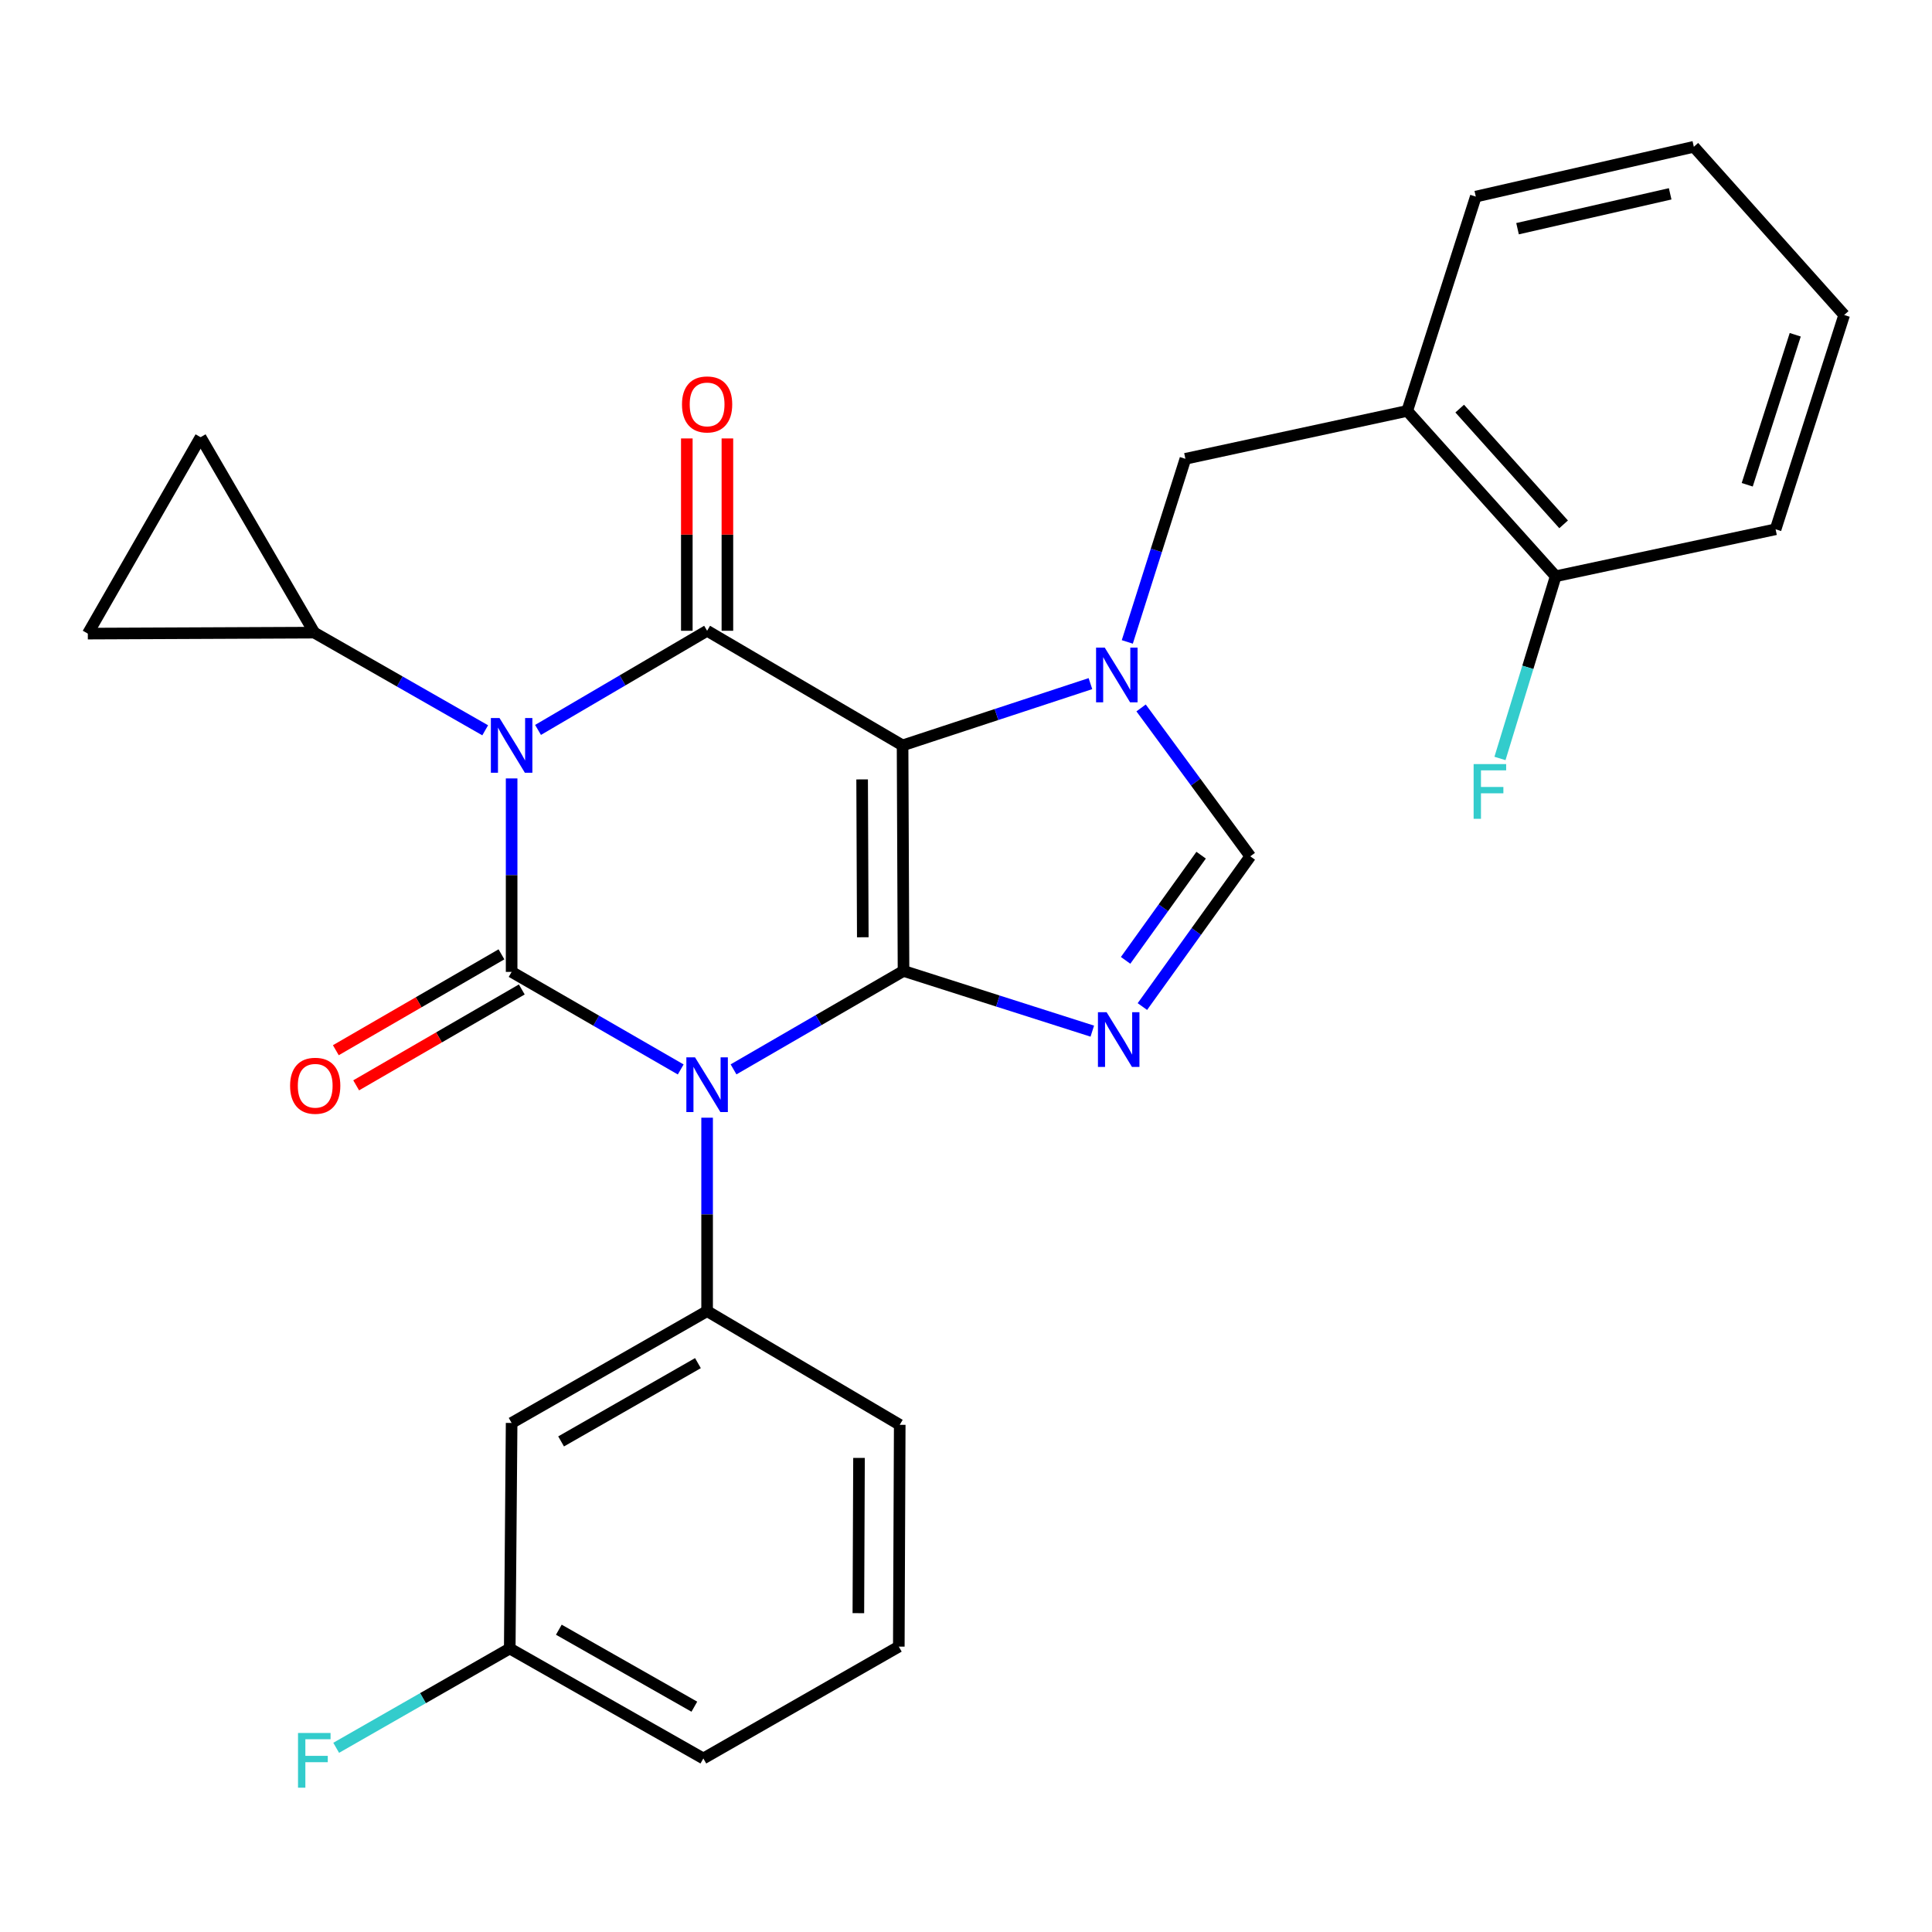 <?xml version='1.0' encoding='iso-8859-1'?>
<svg version='1.1' baseProfile='full'
              xmlns='http://www.w3.org/2000/svg'
                      xmlns:rdkit='http://www.rdkit.org/xml'
                      xmlns:xlink='http://www.w3.org/1999/xlink'
                  xml:space='preserve'
width='1000px' height='1000px' viewBox='0 0 1000 1000'>
<!-- END OF HEADER -->
<rect style='opacity:1.0;fill:#FFFFFF;stroke:none' width='1000' height='1000' x='0' y='0'> </rect>
<path class='bond-0' d='M 467.661,502.55 L 423.668,528.028' style='fill:none;fill-rule:evenodd;stroke:#000000;stroke-width:6px;stroke-linecap:butt;stroke-linejoin:miter;stroke-opacity:1' />
<path class='bond-0' d='M 423.668,528.028 L 379.676,553.507' style='fill:none;fill-rule:evenodd;stroke:#0000FF;stroke-width:6px;stroke-linecap:butt;stroke-linejoin:miter;stroke-opacity:1' />
<path class='bond-2' d='M 467.661,502.55 L 467.171,385.821' style='fill:none;fill-rule:evenodd;stroke:#000000;stroke-width:6px;stroke-linecap:butt;stroke-linejoin:miter;stroke-opacity:1' />
<path class='bond-2' d='M 446.58,485.129 L 446.237,403.418' style='fill:none;fill-rule:evenodd;stroke:#000000;stroke-width:6px;stroke-linecap:butt;stroke-linejoin:miter;stroke-opacity:1' />
<path class='bond-6' d='M 467.661,502.55 L 516.516,518.134' style='fill:none;fill-rule:evenodd;stroke:#000000;stroke-width:6px;stroke-linecap:butt;stroke-linejoin:miter;stroke-opacity:1' />
<path class='bond-6' d='M 516.516,518.134 L 565.371,533.717' style='fill:none;fill-rule:evenodd;stroke:#0000FF;stroke-width:6px;stroke-linecap:butt;stroke-linejoin:miter;stroke-opacity:1' />
<path class='bond-3' d='M 352.338,553.547 L 308.576,528.299' style='fill:none;fill-rule:evenodd;stroke:#0000FF;stroke-width:6px;stroke-linecap:butt;stroke-linejoin:miter;stroke-opacity:1' />
<path class='bond-3' d='M 308.576,528.299 L 264.815,503.052' style='fill:none;fill-rule:evenodd;stroke:#000000;stroke-width:6px;stroke-linecap:butt;stroke-linejoin:miter;stroke-opacity:1' />
<path class='bond-8' d='M 365.998,578.518 L 365.998,628.577' style='fill:none;fill-rule:evenodd;stroke:#0000FF;stroke-width:6px;stroke-linecap:butt;stroke-linejoin:miter;stroke-opacity:1' />
<path class='bond-8' d='M 365.998,628.577 L 365.998,678.636' style='fill:none;fill-rule:evenodd;stroke:#000000;stroke-width:6px;stroke-linecap:butt;stroke-linejoin:miter;stroke-opacity:1' />
<path class='bond-1' d='M 278.487,377.804 L 322.243,352.146' style='fill:none;fill-rule:evenodd;stroke:#0000FF;stroke-width:6px;stroke-linecap:butt;stroke-linejoin:miter;stroke-opacity:1' />
<path class='bond-1' d='M 322.243,352.146 L 365.998,326.488' style='fill:none;fill-rule:evenodd;stroke:#000000;stroke-width:6px;stroke-linecap:butt;stroke-linejoin:miter;stroke-opacity:1' />
<path class='bond-9' d='M 251.134,378.003 L 206.904,352.73' style='fill:none;fill-rule:evenodd;stroke:#0000FF;stroke-width:6px;stroke-linecap:butt;stroke-linejoin:miter;stroke-opacity:1' />
<path class='bond-9' d='M 206.904,352.73 L 162.674,327.456' style='fill:none;fill-rule:evenodd;stroke:#000000;stroke-width:6px;stroke-linecap:butt;stroke-linejoin:miter;stroke-opacity:1' />
<path class='bond-29' d='M 264.815,402.912 L 264.815,452.982' style='fill:none;fill-rule:evenodd;stroke:#0000FF;stroke-width:6px;stroke-linecap:butt;stroke-linejoin:miter;stroke-opacity:1' />
<path class='bond-29' d='M 264.815,452.982 L 264.815,503.052' style='fill:none;fill-rule:evenodd;stroke:#000000;stroke-width:6px;stroke-linecap:butt;stroke-linejoin:miter;stroke-opacity:1' />
<path class='bond-4' d='M 467.171,385.821 L 365.998,326.488' style='fill:none;fill-rule:evenodd;stroke:#000000;stroke-width:6px;stroke-linecap:butt;stroke-linejoin:miter;stroke-opacity:1' />
<path class='bond-5' d='M 467.171,385.821 L 515.788,369.832' style='fill:none;fill-rule:evenodd;stroke:#000000;stroke-width:6px;stroke-linecap:butt;stroke-linejoin:miter;stroke-opacity:1' />
<path class='bond-5' d='M 515.788,369.832 L 564.406,353.842' style='fill:none;fill-rule:evenodd;stroke:#0000FF;stroke-width:6px;stroke-linecap:butt;stroke-linejoin:miter;stroke-opacity:1' />
<path class='bond-14' d='M 259.552,493.962 L 216.689,518.776' style='fill:none;fill-rule:evenodd;stroke:#000000;stroke-width:6px;stroke-linecap:butt;stroke-linejoin:miter;stroke-opacity:1' />
<path class='bond-14' d='M 216.689,518.776 L 173.827,543.59' style='fill:none;fill-rule:evenodd;stroke:#FF0000;stroke-width:6px;stroke-linecap:butt;stroke-linejoin:miter;stroke-opacity:1' />
<path class='bond-14' d='M 270.077,512.142 L 227.214,536.956' style='fill:none;fill-rule:evenodd;stroke:#000000;stroke-width:6px;stroke-linecap:butt;stroke-linejoin:miter;stroke-opacity:1' />
<path class='bond-14' d='M 227.214,536.956 L 184.351,561.77' style='fill:none;fill-rule:evenodd;stroke:#FF0000;stroke-width:6px;stroke-linecap:butt;stroke-linejoin:miter;stroke-opacity:1' />
<path class='bond-16' d='M 376.502,326.488 L 376.502,276.712' style='fill:none;fill-rule:evenodd;stroke:#000000;stroke-width:6px;stroke-linecap:butt;stroke-linejoin:miter;stroke-opacity:1' />
<path class='bond-16' d='M 376.502,276.712 L 376.502,226.936' style='fill:none;fill-rule:evenodd;stroke:#FF0000;stroke-width:6px;stroke-linecap:butt;stroke-linejoin:miter;stroke-opacity:1' />
<path class='bond-16' d='M 355.495,326.488 L 355.495,276.712' style='fill:none;fill-rule:evenodd;stroke:#000000;stroke-width:6px;stroke-linecap:butt;stroke-linejoin:miter;stroke-opacity:1' />
<path class='bond-16' d='M 355.495,276.712 L 355.495,226.936' style='fill:none;fill-rule:evenodd;stroke:#FF0000;stroke-width:6px;stroke-linecap:butt;stroke-linejoin:miter;stroke-opacity:1' />
<path class='bond-10' d='M 583.489,332.256 L 598.528,284.866' style='fill:none;fill-rule:evenodd;stroke:#0000FF;stroke-width:6px;stroke-linecap:butt;stroke-linejoin:miter;stroke-opacity:1' />
<path class='bond-10' d='M 598.528,284.866 L 613.566,237.476' style='fill:none;fill-rule:evenodd;stroke:#000000;stroke-width:6px;stroke-linecap:butt;stroke-linejoin:miter;stroke-opacity:1' />
<path class='bond-28' d='M 590.628,366.424 L 618.885,404.826' style='fill:none;fill-rule:evenodd;stroke:#0000FF;stroke-width:6px;stroke-linecap:butt;stroke-linejoin:miter;stroke-opacity:1' />
<path class='bond-28' d='M 618.885,404.826 L 647.143,443.228' style='fill:none;fill-rule:evenodd;stroke:#000000;stroke-width:6px;stroke-linecap:butt;stroke-linejoin:miter;stroke-opacity:1' />
<path class='bond-7' d='M 591.298,520.996 L 619.22,482.112' style='fill:none;fill-rule:evenodd;stroke:#0000FF;stroke-width:6px;stroke-linecap:butt;stroke-linejoin:miter;stroke-opacity:1' />
<path class='bond-7' d='M 619.22,482.112 L 647.143,443.228' style='fill:none;fill-rule:evenodd;stroke:#000000;stroke-width:6px;stroke-linecap:butt;stroke-linejoin:miter;stroke-opacity:1' />
<path class='bond-7' d='M 582.611,497.078 L 602.157,469.859' style='fill:none;fill-rule:evenodd;stroke:#0000FF;stroke-width:6px;stroke-linecap:butt;stroke-linejoin:miter;stroke-opacity:1' />
<path class='bond-7' d='M 602.157,469.859 L 621.703,442.64' style='fill:none;fill-rule:evenodd;stroke:#000000;stroke-width:6px;stroke-linecap:butt;stroke-linejoin:miter;stroke-opacity:1' />
<path class='bond-15' d='M 365.998,678.636 L 264.815,736.522' style='fill:none;fill-rule:evenodd;stroke:#000000;stroke-width:6px;stroke-linecap:butt;stroke-linejoin:miter;stroke-opacity:1' />
<path class='bond-15' d='M 361.252,705.553 L 290.424,746.073' style='fill:none;fill-rule:evenodd;stroke:#000000;stroke-width:6px;stroke-linecap:butt;stroke-linejoin:miter;stroke-opacity:1' />
<path class='bond-20' d='M 365.998,678.636 L 465.7,737.479' style='fill:none;fill-rule:evenodd;stroke:#000000;stroke-width:6px;stroke-linecap:butt;stroke-linejoin:miter;stroke-opacity:1' />
<path class='bond-12' d='M 162.674,327.456 L 103.819,226.296' style='fill:none;fill-rule:evenodd;stroke:#000000;stroke-width:6px;stroke-linecap:butt;stroke-linejoin:miter;stroke-opacity:1' />
<path class='bond-13' d='M 162.674,327.456 L 45.455,327.958' style='fill:none;fill-rule:evenodd;stroke:#000000;stroke-width:6px;stroke-linecap:butt;stroke-linejoin:miter;stroke-opacity:1' />
<path class='bond-11' d='M 613.566,237.476 L 728.381,212.688' style='fill:none;fill-rule:evenodd;stroke:#000000;stroke-width:6px;stroke-linecap:butt;stroke-linejoin:miter;stroke-opacity:1' />
<path class='bond-17' d='M 728.381,212.688 L 805.22,298.268' style='fill:none;fill-rule:evenodd;stroke:#000000;stroke-width:6px;stroke-linecap:butt;stroke-linejoin:miter;stroke-opacity:1' />
<path class='bond-17' d='M 755.538,211.491 L 809.326,271.397' style='fill:none;fill-rule:evenodd;stroke:#000000;stroke-width:6px;stroke-linecap:butt;stroke-linejoin:miter;stroke-opacity:1' />
<path class='bond-22' d='M 728.381,212.688 L 763.872,101.759' style='fill:none;fill-rule:evenodd;stroke:#000000;stroke-width:6px;stroke-linecap:butt;stroke-linejoin:miter;stroke-opacity:1' />
<path class='bond-30' d='M 103.819,226.296 L 45.455,327.958' style='fill:none;fill-rule:evenodd;stroke:#000000;stroke-width:6px;stroke-linecap:butt;stroke-linejoin:miter;stroke-opacity:1' />
<path class='bond-18' d='M 264.815,736.522 L 263.846,853.262' style='fill:none;fill-rule:evenodd;stroke:#000000;stroke-width:6px;stroke-linecap:butt;stroke-linejoin:miter;stroke-opacity:1' />
<path class='bond-19' d='M 805.22,298.268 L 790.803,345.424' style='fill:none;fill-rule:evenodd;stroke:#000000;stroke-width:6px;stroke-linecap:butt;stroke-linejoin:miter;stroke-opacity:1' />
<path class='bond-19' d='M 790.803,345.424 L 776.385,392.58' style='fill:none;fill-rule:evenodd;stroke:#33CCCC;stroke-width:6px;stroke-linecap:butt;stroke-linejoin:miter;stroke-opacity:1' />
<path class='bond-24' d='M 805.22,298.268 L 919.044,273.958' style='fill:none;fill-rule:evenodd;stroke:#000000;stroke-width:6px;stroke-linecap:butt;stroke-linejoin:miter;stroke-opacity:1' />
<path class='bond-21' d='M 263.846,853.262 L 218.927,878.963' style='fill:none;fill-rule:evenodd;stroke:#000000;stroke-width:6px;stroke-linecap:butt;stroke-linejoin:miter;stroke-opacity:1' />
<path class='bond-21' d='M 218.927,878.963 L 174.008,904.664' style='fill:none;fill-rule:evenodd;stroke:#33CCCC;stroke-width:6px;stroke-linecap:butt;stroke-linejoin:miter;stroke-opacity:1' />
<path class='bond-31' d='M 263.846,853.262 L 364.05,910.18' style='fill:none;fill-rule:evenodd;stroke:#000000;stroke-width:6px;stroke-linecap:butt;stroke-linejoin:miter;stroke-opacity:1' />
<path class='bond-31' d='M 289.252,843.534 L 359.394,883.376' style='fill:none;fill-rule:evenodd;stroke:#000000;stroke-width:6px;stroke-linecap:butt;stroke-linejoin:miter;stroke-opacity:1' />
<path class='bond-23' d='M 465.7,737.479 L 465.222,852.282' style='fill:none;fill-rule:evenodd;stroke:#000000;stroke-width:6px;stroke-linecap:butt;stroke-linejoin:miter;stroke-opacity:1' />
<path class='bond-23' d='M 444.622,754.612 L 444.287,834.974' style='fill:none;fill-rule:evenodd;stroke:#000000;stroke-width:6px;stroke-linecap:butt;stroke-linejoin:miter;stroke-opacity:1' />
<path class='bond-26' d='M 763.872,101.759 L 876.726,75.979' style='fill:none;fill-rule:evenodd;stroke:#000000;stroke-width:6px;stroke-linecap:butt;stroke-linejoin:miter;stroke-opacity:1' />
<path class='bond-26' d='M 785.478,118.372 L 864.476,100.325' style='fill:none;fill-rule:evenodd;stroke:#000000;stroke-width:6px;stroke-linecap:butt;stroke-linejoin:miter;stroke-opacity:1' />
<path class='bond-25' d='M 465.222,852.282 L 364.05,910.18' style='fill:none;fill-rule:evenodd;stroke:#000000;stroke-width:6px;stroke-linecap:butt;stroke-linejoin:miter;stroke-opacity:1' />
<path class='bond-32' d='M 919.044,273.958 L 954.545,163.041' style='fill:none;fill-rule:evenodd;stroke:#000000;stroke-width:6px;stroke-linecap:butt;stroke-linejoin:miter;stroke-opacity:1' />
<path class='bond-32' d='M 904.362,250.917 L 929.213,173.275' style='fill:none;fill-rule:evenodd;stroke:#000000;stroke-width:6px;stroke-linecap:butt;stroke-linejoin:miter;stroke-opacity:1' />
<path class='bond-27' d='M 876.726,75.979 L 954.545,163.041' style='fill:none;fill-rule:evenodd;stroke:#000000;stroke-width:6px;stroke-linecap:butt;stroke-linejoin:miter;stroke-opacity:1' />
<path  class='atom-1' d='M 359.738 547.268
L 369.018 562.268
Q 369.938 563.748, 371.418 566.428
Q 372.898 569.108, 372.978 569.268
L 372.978 547.268
L 376.738 547.268
L 376.738 575.588
L 372.858 575.588
L 362.898 559.188
Q 361.738 557.268, 360.498 555.068
Q 359.298 552.868, 358.938 552.188
L 358.938 575.588
L 355.258 575.588
L 355.258 547.268
L 359.738 547.268
' fill='#0000FF'/>
<path  class='atom-2' d='M 258.555 371.661
L 267.835 386.661
Q 268.755 388.141, 270.235 390.821
Q 271.715 393.501, 271.795 393.661
L 271.795 371.661
L 275.555 371.661
L 275.555 399.981
L 271.675 399.981
L 261.715 383.581
Q 260.555 381.661, 259.315 379.461
Q 258.115 377.261, 257.755 376.581
L 257.755 399.981
L 254.075 399.981
L 254.075 371.661
L 258.555 371.661
' fill='#0000FF'/>
<path  class='atom-6' d='M 571.804 335.19
L 581.084 350.19
Q 582.004 351.67, 583.484 354.35
Q 584.964 357.03, 585.044 357.19
L 585.044 335.19
L 588.804 335.19
L 588.804 363.51
L 584.924 363.51
L 574.964 347.11
Q 573.804 345.19, 572.564 342.99
Q 571.364 340.79, 571.004 340.11
L 571.004 363.51
L 567.324 363.51
L 567.324 335.19
L 571.804 335.19
' fill='#0000FF'/>
<path  class='atom-7' d='M 572.773 523.915
L 582.053 538.915
Q 582.973 540.395, 584.453 543.075
Q 585.933 545.755, 586.013 545.915
L 586.013 523.915
L 589.773 523.915
L 589.773 552.235
L 585.893 552.235
L 575.933 535.835
Q 574.773 533.915, 573.533 531.715
Q 572.333 529.515, 571.973 528.835
L 571.973 552.235
L 568.293 552.235
L 568.293 523.915
L 572.773 523.915
' fill='#0000FF'/>
<path  class='atom-15' d='M 150.152 561.987
Q 150.152 555.187, 153.512 551.387
Q 156.872 547.587, 163.152 547.587
Q 169.432 547.587, 172.792 551.387
Q 176.152 555.187, 176.152 561.987
Q 176.152 568.867, 172.752 572.787
Q 169.352 576.667, 163.152 576.667
Q 156.912 576.667, 153.512 572.787
Q 150.152 568.907, 150.152 561.987
M 163.152 573.467
Q 167.472 573.467, 169.792 570.587
Q 172.152 567.667, 172.152 561.987
Q 172.152 556.427, 169.792 553.627
Q 167.472 550.787, 163.152 550.787
Q 158.832 550.787, 156.472 553.587
Q 154.152 556.387, 154.152 561.987
Q 154.152 567.707, 156.472 570.587
Q 158.832 573.467, 163.152 573.467
' fill='#FF0000'/>
<path  class='atom-17' d='M 352.998 209.325
Q 352.998 202.525, 356.358 198.725
Q 359.718 194.925, 365.998 194.925
Q 372.278 194.925, 375.638 198.725
Q 378.998 202.525, 378.998 209.325
Q 378.998 216.205, 375.598 220.125
Q 372.198 224.005, 365.998 224.005
Q 359.758 224.005, 356.358 220.125
Q 352.998 216.245, 352.998 209.325
M 365.998 220.805
Q 370.318 220.805, 372.638 217.925
Q 374.998 215.005, 374.998 209.325
Q 374.998 203.765, 372.638 200.965
Q 370.318 198.125, 365.998 198.125
Q 361.678 198.125, 359.318 200.925
Q 356.998 203.725, 356.998 209.325
Q 356.998 215.045, 359.318 217.925
Q 361.678 220.805, 365.998 220.805
' fill='#FF0000'/>
<path  class='atom-20' d='M 762.746 395.492
L 779.586 395.492
L 779.586 398.732
L 766.546 398.732
L 766.546 407.332
L 778.146 407.332
L 778.146 410.612
L 766.546 410.612
L 766.546 423.812
L 762.746 423.812
L 762.746 395.492
' fill='#33CCCC'/>
<path  class='atom-22' d='M 154.254 896.988
L 171.094 896.988
L 171.094 900.228
L 158.054 900.228
L 158.054 908.828
L 169.654 908.828
L 169.654 912.108
L 158.054 912.108
L 158.054 925.308
L 154.254 925.308
L 154.254 896.988
' fill='#33CCCC'/>
</svg>
